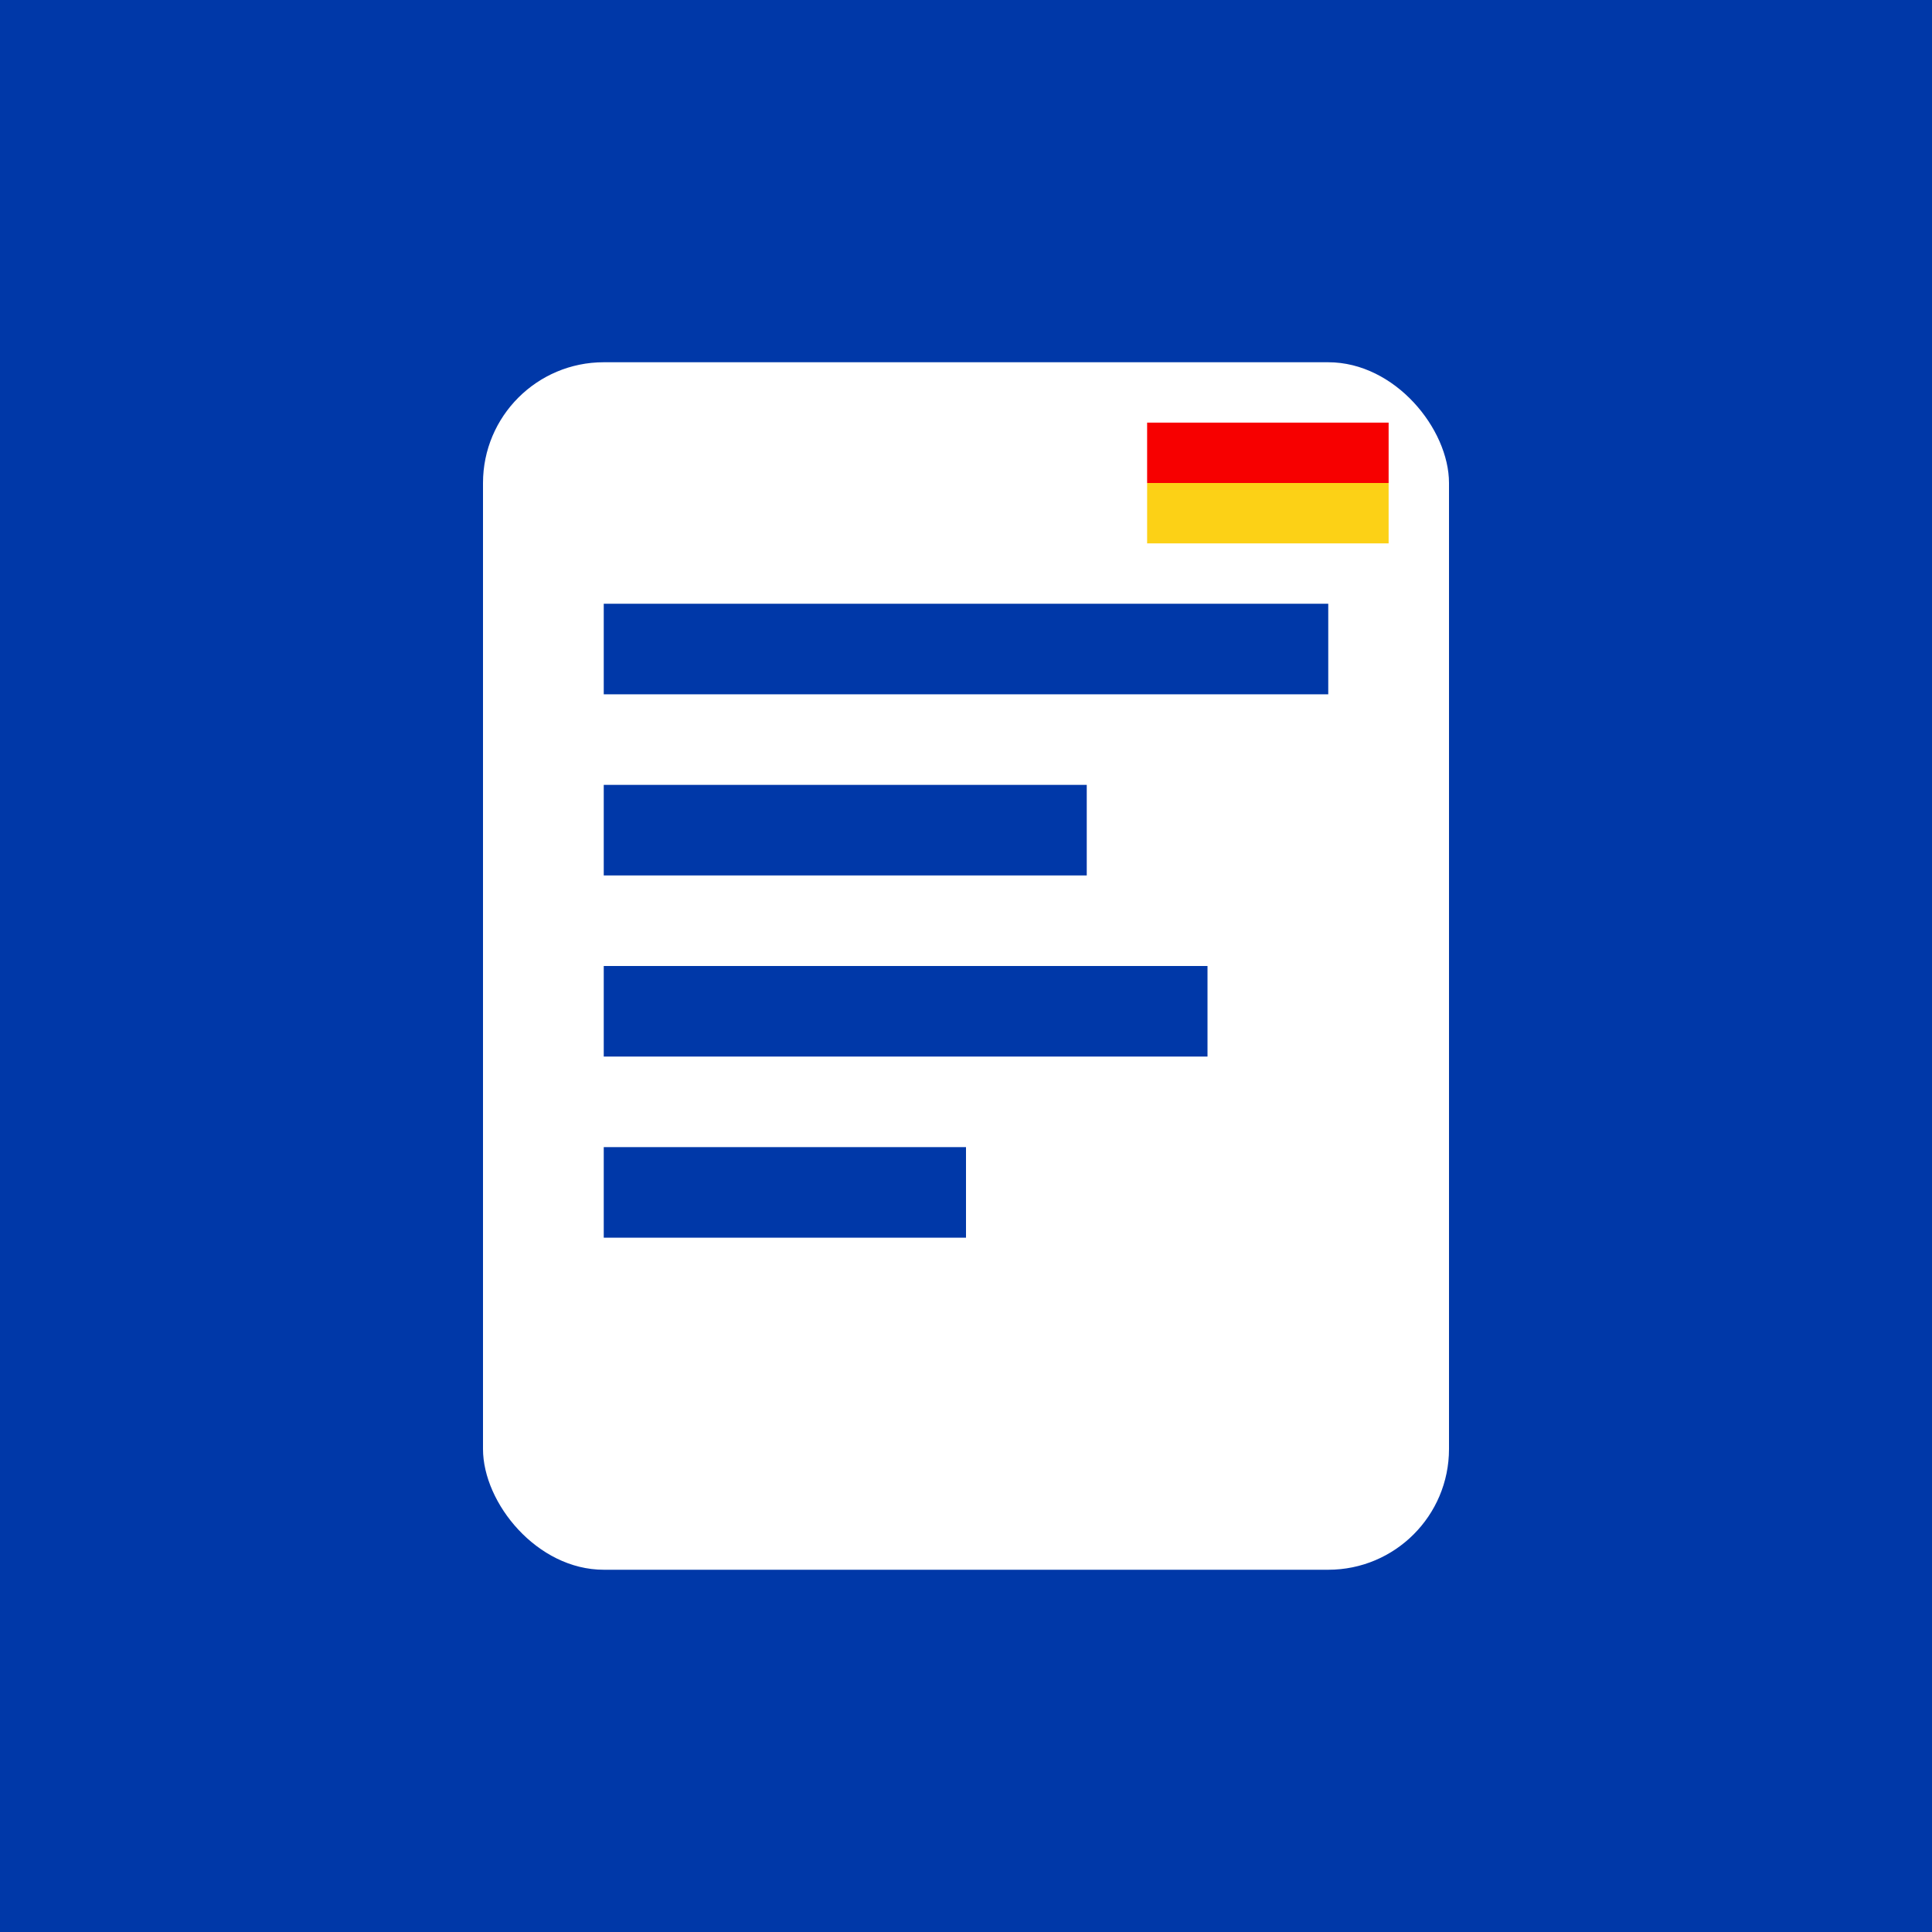 <svg xmlns="http://www.w3.org/2000/svg" version="1.1" xmlns:xlink="http://www.w3.org/1999/xlink" width="32" height="32"><rect width="100%" height="100%" fill="#333333" stroke="none"/><svg xmlns="http://www.w3.org/2000/svg" viewBox="0 0 32 32" width="32" height="32">
  <!-- Philippine flag blue background -->
  <rect width="32" height="32" fill="#0038A8"></rect>
  
  <!-- White document/SALN symbol -->
  <rect x="8" y="6" width="16" height="20" rx="2" fill="white"></rect>
  
  <!-- Document lines representing SALN content -->
  <rect x="10" y="10" width="12" height="1.5" fill="#0038A8"></rect>
  <rect x="10" y="13" width="8" height="1.5" fill="#0038A8"></rect>
  <rect x="10" y="16" width="10" height="1.5" fill="#0038A8"></rect>
  <rect x="10" y="19" width="6" height="1.5" fill="#0038A8"></rect>
  
  <!-- Small Philippine flag colors accent -->
  <rect x="19" y="7" width="4" height="1" fill="#F70000"></rect>
  <rect x="19" y="8" width="4" height="1" fill="#FCD116"></rect>
</svg><style>@media (prefers-color-scheme: light) { :root { filter: none; } }
@media (prefers-color-scheme: dark) { :root { filter: none; } }
</style></svg>